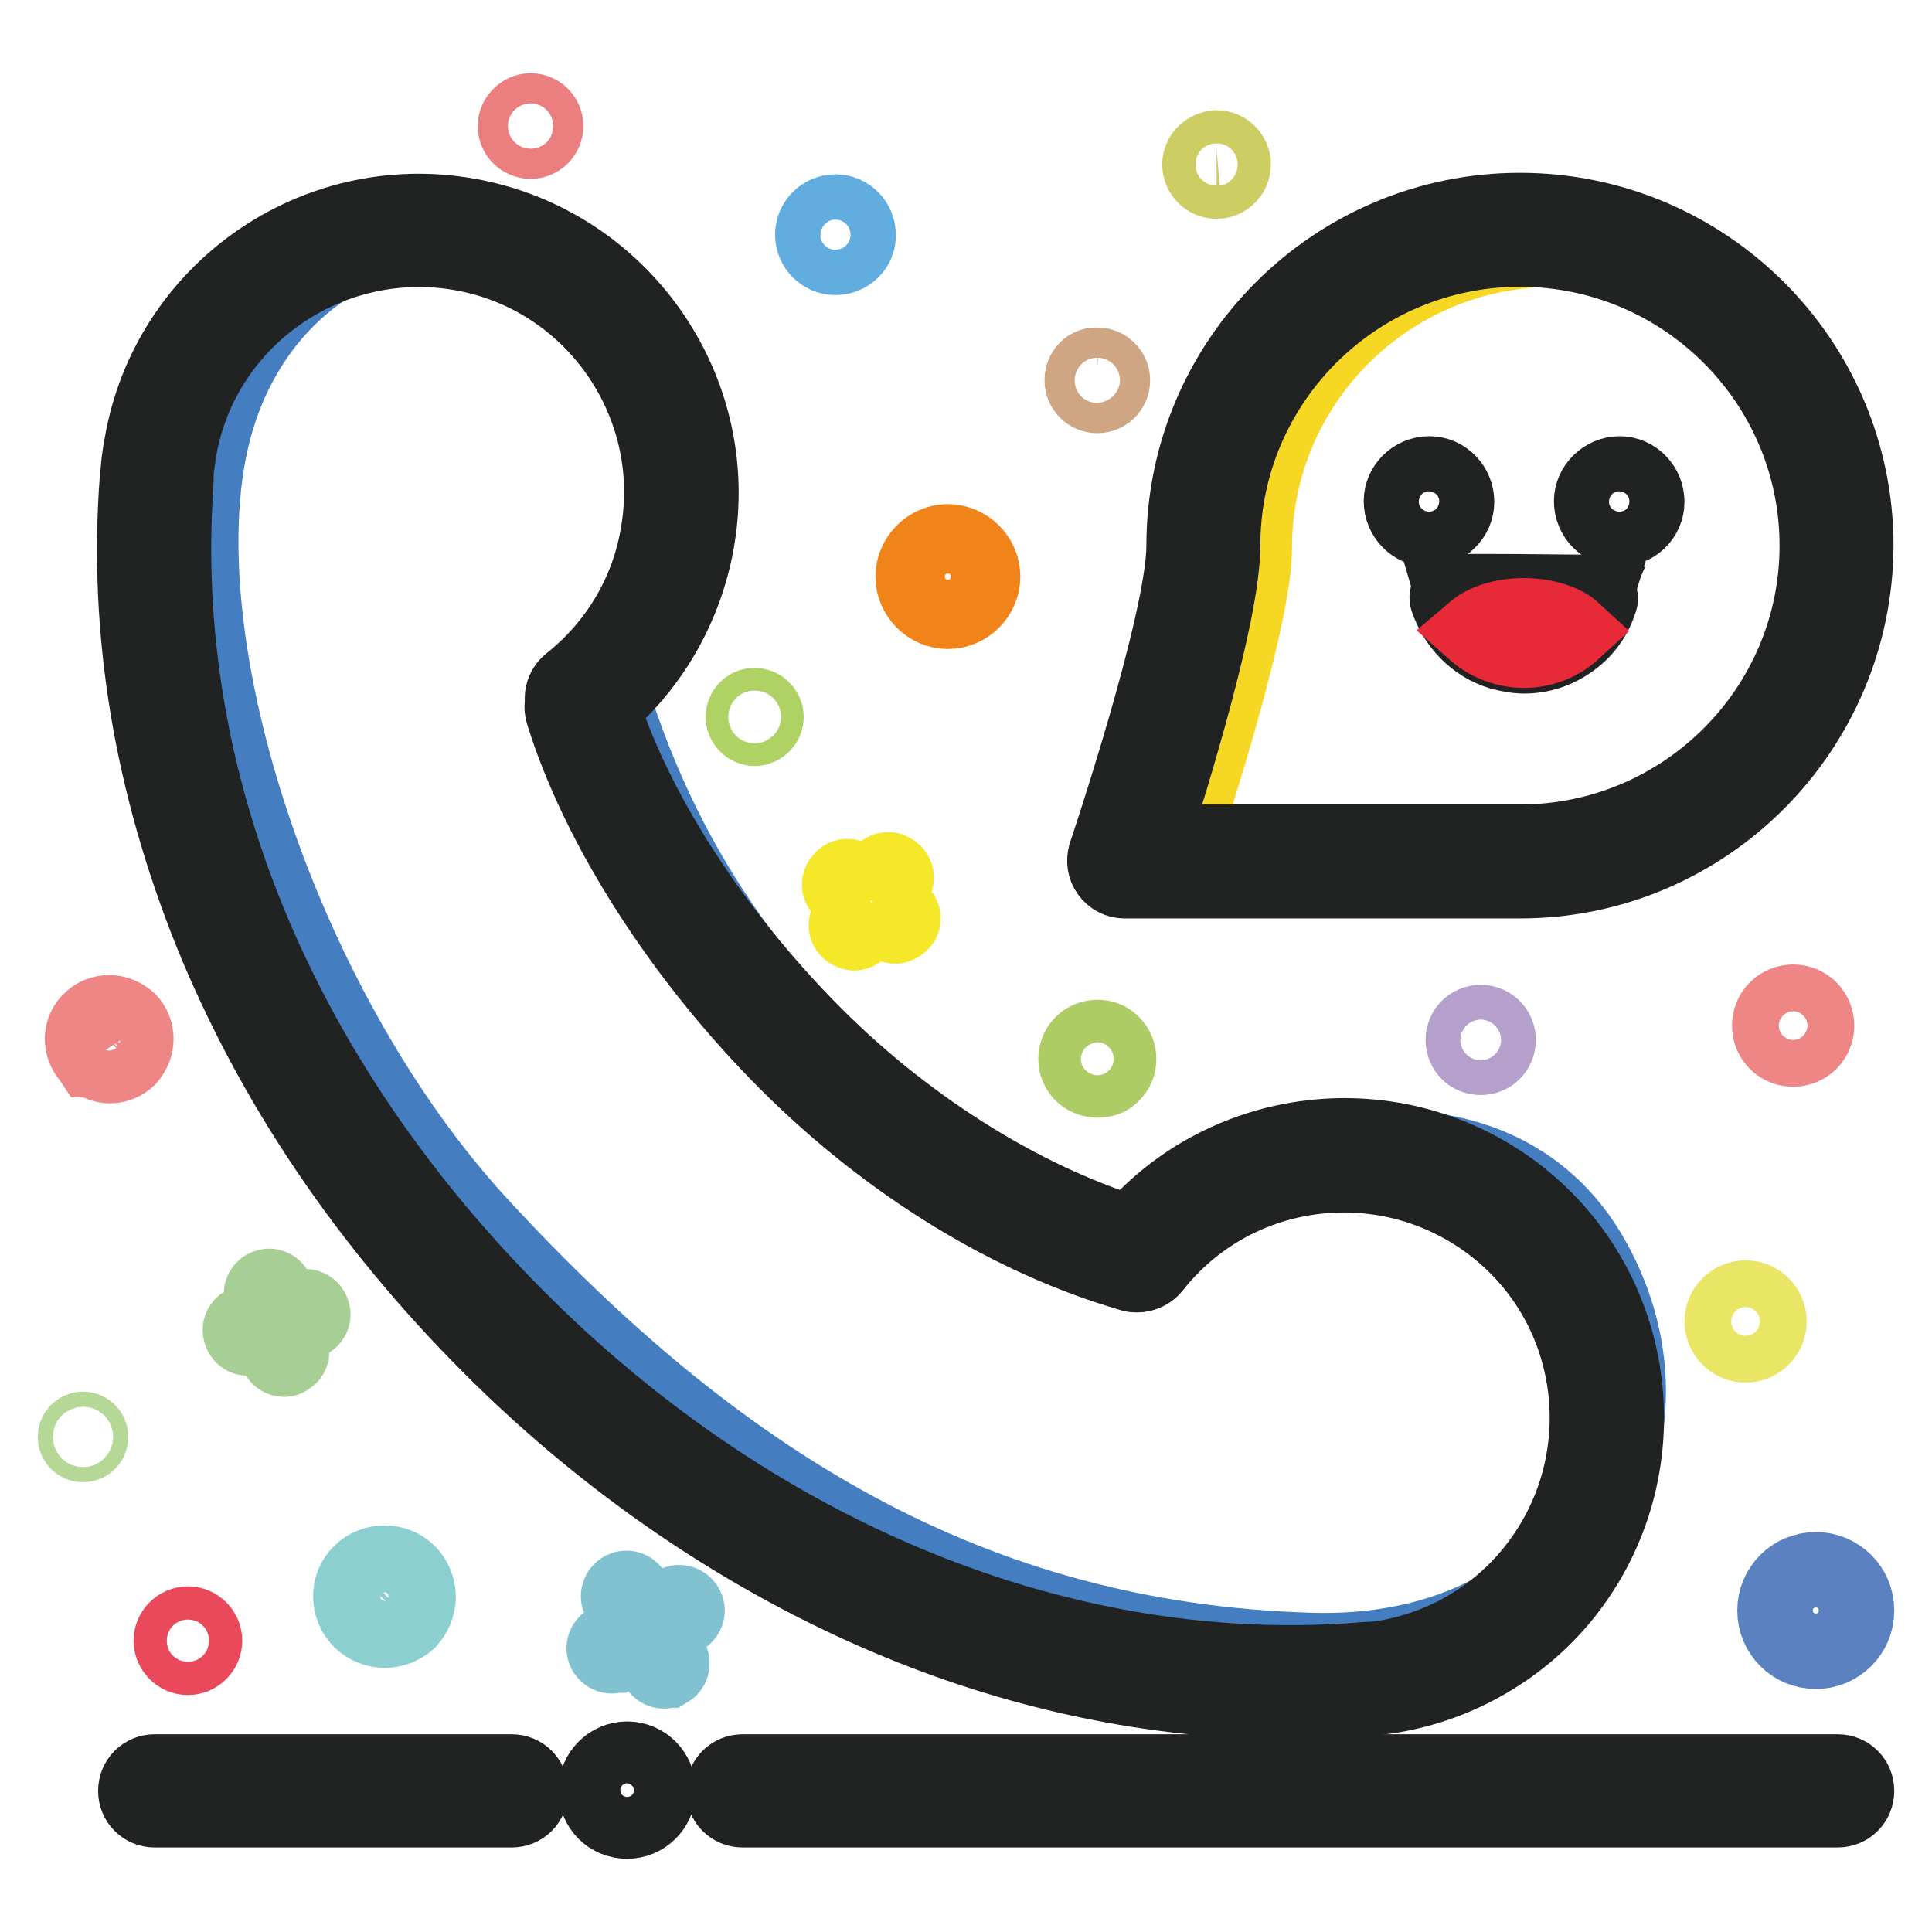 <?xml version="1.0" encoding="utf-8"?>
<!-- Svg Vector Icons : http://www.onlinewebfonts.com/icon -->
<!DOCTYPE svg PUBLIC "-//W3C//DTD SVG 1.1//EN" "http://www.w3.org/Graphics/SVG/1.1/DTD/svg11.dtd">
<svg version="1.1" xmlns="http://www.w3.org/2000/svg" xmlns:xlink="http://www.w3.org/1999/xlink" x="0px" y="0px" viewBox="0 0 256 256" enable-background="new 0 0 256 256" xml:space="preserve">
<g> <path stroke-width="10" fill-opacity="0" stroke="#82c1cf"  d="M88,221.4c-0.4,0-0.7-0.2-0.9-0.5l-5-8.9c-0.3-0.5-0.1-1.1,0.4-1.4c0.5-0.3,1.1-0.1,1.4,0.4l5,8.9 c0.3,0.5,0.1,1.1-0.4,1.4C88.3,221.3,88.2,221.4,88,221.4z"/> <path stroke-width="10" fill-opacity="0" stroke="#82c1cf"  d="M81.1,219.4c-0.4,0-0.7-0.2-0.9-0.5c-0.3-0.5-0.1-1.1,0.4-1.4l8.9-5c0.5-0.3,1.1-0.1,1.4,0.4 c0.3,0.5,0.1,1.1-0.4,1.4l-8.9,5C81.4,219.3,81.2,219.4,81.1,219.4z"/> <path stroke-width="10" fill-opacity="0" stroke="#a7ce95"  d="M37.7,180.1c-0.5,0-0.9-0.3-1-0.8l-2-7.6c-0.2-0.5,0.2-1.1,0.7-1.2c0.5-0.2,1.1,0.2,1.2,0.7l2,7.6 c0.2,0.5-0.2,1.1-0.7,1.2C37.9,180.1,37.8,180.1,37.7,180.1z"/> <path stroke-width="10" fill-opacity="0" stroke="#a7ce95"  d="M32.9,177.3c-0.5,0-0.9-0.3-1-0.8c-0.2-0.5,0.2-1.1,0.7-1.2l7.6-2.1c0.5-0.2,1.1,0.2,1.2,0.7 c0.2,0.5-0.2,1.1-0.7,1.2l-7.6,2.1C33,177.3,33,177.3,32.9,177.3z"/> <path stroke-width="10" fill-opacity="0" stroke="#f5e829"  d="M118.6,122.7c-0.2,0-0.4-0.1-0.6-0.2l-6.3-4.5c-0.5-0.3-0.6-1-0.2-1.4c0.3-0.5,1-0.6,1.4-0.2l6.3,4.5 c0.5,0.3,0.6,1,0.2,1.4C119.2,122.5,118.9,122.7,118.6,122.7L118.6,122.7z"/> <path stroke-width="10" fill-opacity="0" stroke="#f5e829"  d="M113.2,123.6c-0.2,0-0.4-0.1-0.6-0.2c-0.5-0.3-0.6-1-0.2-1.4l4.5-6.3c0.3-0.5,1-0.6,1.4-0.2 c0.5,0.3,0.6,1,0.2,1.4l-4.5,6.3C113.8,123.4,113.5,123.6,113.2,123.6L113.2,123.6z"/> <path stroke-width="10" fill-opacity="0" stroke="#ef8686"  d="M14.6,141.2c-0.8,0-1.6-0.3-2.3-0.8h-0.2l-0.2-0.3c-1.3-1.4-1.3-3.6,0.1-4.9c0.7-0.7,1.6-1,2.5-1 c0.9,0,1.8,0.4,2.5,1c0.7,0.7,1,1.6,1,2.5c0,0.9-0.4,1.8-1,2.5C16.4,140.8,15.5,141.2,14.6,141.2L14.6,141.2z M13.1,139.1 c0.4,0.4,0.9,0.6,1.5,0.6s1.1-0.2,1.5-0.6s0.6-0.9,0.6-1.5c0-0.5-0.2-1.1-0.6-1.5s-0.9-0.6-1.5-0.6c-0.5,0-1.1,0.2-1.5,0.6 C12.4,137,12.4,138.3,13.1,139.1z"/> <path stroke-width="10" fill-opacity="0" stroke="#8bcfd0"  d="M51,216c-1.1,0-2.3-0.4-3.2-1.3c-1.7-1.7-1.8-4.6,0-6.3l0,0c1.7-1.7,4.6-1.7,6.3,0c0.8,0.8,1.3,2,1.3,3.2 c0,1.2-0.5,2.3-1.3,3.2C53.3,215.5,52.2,216,51,216L51,216z M48.9,209.4c-1.2,1.2-1.2,3.1,0,4.3c1.2,1.2,3.1,1.2,4.3,0 c0.6-0.6,0.9-1.3,0.9-2.1c0-0.8-0.3-1.6-0.9-2.1C52,208.2,50.1,208.2,48.9,209.4z"/> <path stroke-width="10" fill-opacity="0" stroke="#5c81c1"  d="M240.6,218.8c-3,0-5.4-2.4-5.4-5.4s2.4-5.4,5.4-5.4c3,0,5.4,2.4,5.4,5.4S243.6,218.8,240.6,218.8z  M240.6,209.8c-2,0-3.6,1.6-3.6,3.6c0,2,1.6,3.6,3.6,3.6c2,0,3.6-1.6,3.6-3.6C244.2,211.4,242.6,209.8,240.6,209.8z"/> <path stroke-width="10" fill-opacity="0" stroke="#61ade0"  d="M110.7,34.1c-1.7,0-3-1.4-3-3c0-1.7,1.4-3,3-3c1.7,0,3,1.4,3,3C113.8,32.7,112.4,34.1,110.7,34.1z  M110.7,29c-1.1,0-2,0.9-2,2s0.9,2,2,2s2-0.9,2-2S111.8,29,110.7,29z"/> <path stroke-width="10" fill-opacity="0" stroke="#f08419"  d="M125.6,81c-2.5,0-4.6-2.1-4.6-4.6s2.1-4.6,4.6-4.6c2.5,0,4.6,2.1,4.6,4.6S128.1,81,125.6,81z M125.6,73.2 c-1.8,0-3.2,1.4-3.2,3.2c0,1.8,1.4,3.2,3.2,3.2c1.8,0,3.2-1.4,3.2-3.2C128.8,74.7,127.4,73.2,125.6,73.2z"/> <path stroke-width="10" fill-opacity="0" stroke="#cccd63"  d="M159,21.8c0,1.2,1,2.2,2.2,2.2c1.2,0,2.2-1,2.2-2.2c0-1.2-1-2.2-2.2-2.2C160,19.7,159,20.6,159,21.8z"/> <path stroke-width="10" fill-opacity="0" stroke="#b59fcb"  d="M193.9,137.8c0,1.3,1,2.3,2.3,2.3c1.3,0,2.3-1,2.3-2.3c0-1.3-1-2.3-2.3-2.3 C194.9,135.5,193.9,136.5,193.9,137.8z"/> <path stroke-width="10" fill-opacity="0" stroke="#e9495b"  d="M22.7,217.4c0,1.2,1,2.2,2.2,2.2c1.2,0,2.2-1,2.2-2.2s-1-2.2-2.2-2.2C23.7,215.2,22.7,216.2,22.7,217.4z"/> <path stroke-width="10" fill-opacity="0" stroke="#eb7e7e"  d="M68.3,16.7c0,1.1,0.9,2,2,2c1.1,0,2-0.9,2-2s-0.9-2-2-2C69.3,14.7,68.3,15.6,68.3,16.7z"/> <path stroke-width="10" fill-opacity="0" stroke="#e9e565"  d="M228.2,175.1c0,1.7,1.4,3.1,3.1,3.1s3.1-1.4,3.1-3.1c0-1.7-1.4-3.1-3.1-3.1S228.2,173.4,228.2,175.1z"/> <path stroke-width="10" fill-opacity="0" stroke="#aed263"  d="M98.5,95c0,0.8,0.7,1.5,1.5,1.5c0.8,0,1.5-0.7,1.5-1.5c0-0.8-0.7-1.5-1.5-1.5C99.1,93.5,98.5,94.2,98.5,95z "/> <path stroke-width="10" fill-opacity="0" stroke="#b5d897"  d="M10,190.4c0,0.6,0.5,1,1,1c0.6,0,1-0.5,1-1c0-0.6-0.5-1-1-1C10.5,189.4,10,189.8,10,190.4z"/> <path stroke-width="10" fill-opacity="0" stroke="#ef8686"  d="M237.6,139c-0.8,0-1.6-0.3-2.2-0.9c-1.2-1.2-1.2-3.2,0-4.4l0,0c1.2-1.2,3.2-1.2,4.4,0 c1.2,1.2,1.2,3.2,0,4.4C239.2,138.7,238.4,139,237.6,139L237.6,139z M236.4,134.6c-0.7,0.7-0.7,1.8,0,2.5s1.8,0.7,2.5,0 s0.7-1.8,0-2.5C238.2,133.9,237.1,133.9,236.4,134.6z"/> <path stroke-width="10" fill-opacity="0" stroke="#aecc66"  d="M145.4,143.1c-0.7,0-1.5-0.3-2-0.8c-1.1-1.1-1.1-2.9,0-4c1.1-1.1,3-1.1,4,0c1.1,1.1,1.1,3,0,4 C146.9,142.9,146.2,143.1,145.4,143.1z M144.3,139.1c-0.6,0.6-0.6,1.7,0,2.3c0.6,0.6,1.7,0.6,2.3,0c0.6-0.6,0.6-1.7,0-2.3 S144.9,138.4,144.3,139.1z"/> <path stroke-width="10" fill-opacity="0" stroke="#cfa683"  d="M143.4,50.4c0,1.1,0.9,2,2,2c1.1,0,2-0.9,2-2s-0.9-2-2-2C144.3,48.3,143.4,49.2,143.4,50.4z"/> <path stroke-width="10" fill-opacity="0" stroke="#f5d724"  d="M205.9,33c21.9,0,39.7,17.7,39.7,39.6c0,21.8-17.7,39.6-39.7,39.6h-49.6c0,0,9.9-29.5,9.9-39.6 C166.2,50.7,184,33,205.9,33z"/> <path stroke-width="10" fill-opacity="0" stroke="#447dc0"  d="M80,88.8c4.9-5.1,22.4-28.5,1.5-48.4C61,20.9,34.2,32.6,28.1,57.8c-6.6,27.2,9.1,75.9,35.6,104.6 c31.3,33.9,64.9,55,110,56.3c34.6,1,50.7-27.7,37.4-51.7c-13.2-23.9-47.3-15-59.1-1.5C138.1,160.6,95,142.3,80,88.8z"/> <path stroke-width="10" fill-opacity="0" stroke="#212222"  d="M201.4,116.7h-52.4c-0.8,0-1.6-0.4-2.1-1.1c-0.5-0.7-0.6-1.5-0.4-2.3c0.1-0.3,10.4-30.9,10.4-41 c0-24.5,20-44.4,44.5-44.4c24.5,0,44.5,19.9,44.5,44.4C245.8,96.8,225.9,116.7,201.4,116.7L201.4,116.7z M152.5,111.6h48.9 c21.7,0,39.4-17.6,39.4-39.3c0-21.7-17.7-39.3-39.4-39.3S162,50.6,162,72.3C162,81.2,155.2,103.1,152.5,111.6z M77.1,95.1 c-0.7,0-1.5-0.3-2-1c-0.9-1.1-0.7-2.7,0.4-3.6c6.2-4.9,10.4-11.9,11.7-19.7c3.1-17.5-8.7-34.3-26.2-37.3s-34.3,8.7-37.3,26.2 c-0.3,1.8-0.5,3.7-0.5,5.6c0,1.4-1.1,2.5-2.5,2.5s-2.5-1.1-2.5-2.5c0-2.2,0.2-4.3,0.6-6.4C22.3,38.6,41.7,25,62,28.6 c20.3,3.6,33.9,23,30.3,43.2c-1.6,9-6.4,17.1-13.6,22.8C78.2,95,77.6,95.1,77.1,95.1L77.1,95.1z M181.3,225.1c-1.3,0-2.4-1-2.5-2.3 c-0.1-1.4,0.9-2.6,2.3-2.8c8.8-0.8,16.9-5.2,22.3-12.1c11-14,8.7-34.3-5.3-45.3c-14-11-34.3-8.7-45.3,5.3c-0.9,1.1-2.5,1.3-3.6,0.4 c-1.1-0.9-1.3-2.5-0.4-3.6c12.8-16.2,36.3-18.9,52.5-6.2c16.2,12.8,18.9,36.3,6.2,52.5c-6.3,8-15.8,13.1-25.9,14 C181.5,225.1,181.4,225.1,181.3,225.1z"/> <path stroke-width="10" fill-opacity="0" stroke="#212222"  d="M171.1,225.5c-16.6,0-33.7-3.3-50.1-9.8c-20.2-8-39.5-20.8-55.9-37.2c-16.5-16.5-29-35-37.1-55 c-7.9-19.7-11.3-39.8-9.8-59.9c0.1-1.4,1.3-2.5,2.7-2.4c1.4,0.1,2.5,1.3,2.4,2.7c-2.8,39.4,13.3,78.8,45.4,110.9 c32.1,32.1,73.1,48.5,112.5,45.1c1.4-0.1,2.6,0.9,2.8,2.3c0.1,1.4-0.9,2.6-2.3,2.8C178.2,225.4,174.7,225.5,171.1,225.5 L171.1,225.5z M150.6,168.9c-0.2,0-0.5,0-0.7-0.1c-15.9-4.6-32.1-14.5-45.6-28c-14-14-25.1-31.4-29.7-46.4 c-0.4-1.3,0.4-2.8,1.7-3.2c1.3-0.4,2.8,0.4,3.2,1.7c4.4,14.3,15,30.8,28.5,44.3c12.7,12.7,28.5,22.4,43.4,26.7 c1.3,0.4,2.1,1.8,1.7,3.2C152.7,168.2,151.7,168.9,150.6,168.9L150.6,168.9z M67.8,239.8H20.5c-1.4,0-2.5-1.1-2.5-2.5 s1.1-2.5,2.5-2.5h47.3c1.4,0,2.5,1.1,2.5,2.5S69.2,239.8,67.8,239.8z M243.5,239.8H98.4c-1.4,0-2.5-1.1-2.5-2.5s1.1-2.5,2.5-2.5 h145.1c1.4,0,2.5,1.1,2.5,2.5S244.9,239.8,243.5,239.8z"/> <path stroke-width="10" fill-opacity="0" stroke="#212222"  d="M79,237.2c0,2.3,1.8,4.1,4.1,4.1c2.2,0,4.1-1.8,4.1-4.1c0-2.2-1.8-4.1-4.1-4.1C80.8,233.1,79,235,79,237.2z "/> <path stroke-width="10" fill-opacity="0" stroke="#212222"  d="M189.4,62.8c2,0,3.6,1.7,3.6,3.7c0,2-1.7,3.6-3.7,3.6s-3.6-1.7-3.6-3.7C185.7,64.5,187.3,62.8,189.4,62.8z  M214.6,62.8c2,0,3.6,1.7,3.6,3.7c0,2-1.7,3.6-3.7,3.6c-2,0-3.6-1.7-3.6-3.7C210.9,64.5,212.6,62.8,214.6,62.8z M211.3,79.3 c-1.6,5.2-7.2,8-12.3,6.4c-3.1-1-5.5-3.4-6.4-6.5C194,79.2,206.5,79.3,211.3,79.3z"/> <path stroke-width="10" fill-opacity="0" stroke="#212222"  d="M202,86.9c-1.1,0-2.1-0.2-3.2-0.5c-3.3-1-5.9-3.7-7-7c-0.1-0.2,0-0.5,0.1-0.7c0.2-0.2,0.4-0.3,0.6-0.3 c0.5,0,2.4,0,4.9,0c4.6,0,10.8,0.1,13.9,0.1c0.3,0,0.5,0.1,0.6,0.3c0.1,0.2,0.2,0.5,0.1,0.7c-0.8,2.7-2.7,4.9-5.2,6.2 C205.3,86.5,203.6,86.9,202,86.9L202,86.9z M193.7,80c1,2.4,3.1,4.2,5.6,5c2.3,0.7,4.8,0.5,6.9-0.6c1.8-0.9,3.3-2.5,4.1-4.3 c-3.3,0-8.7,0-12.8-0.1H193.7z"/> <path stroke-width="10" fill-opacity="0" stroke="#e72938"  d="M201.9,81.6c2.8,0,5.3,0.8,6.6,2c-3.7,3.4-9.4,3.4-13.2,0C196.7,82.4,199.1,81.6,201.9,81.6L201.9,81.6z"/></g>
</svg>